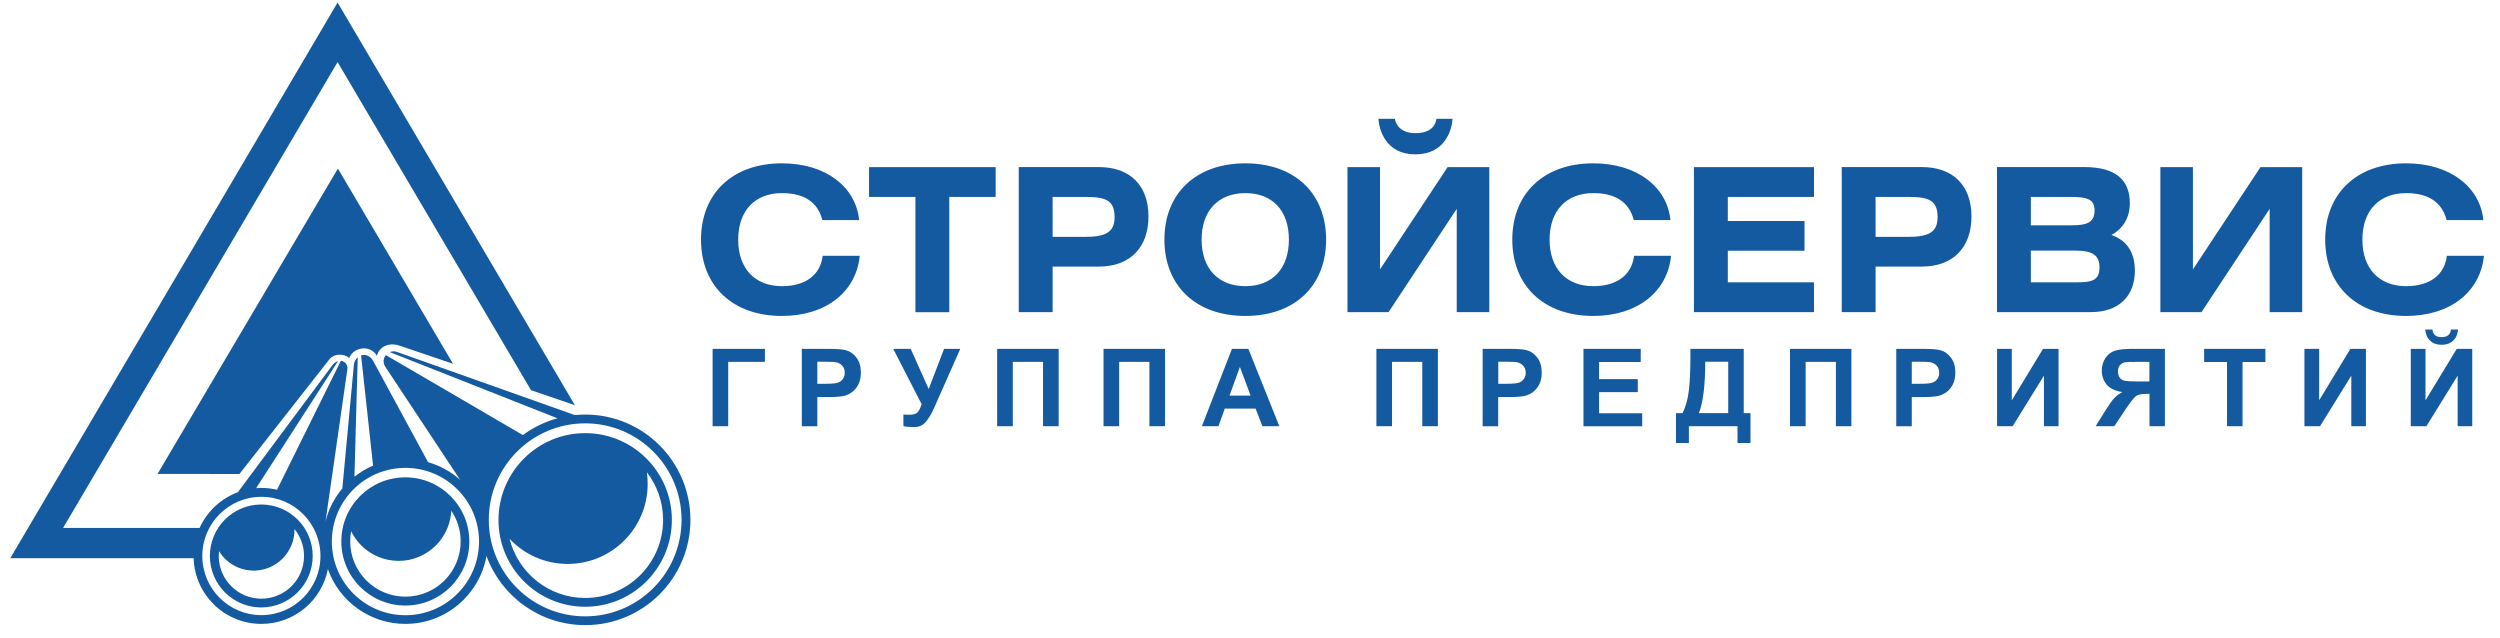 <?xml version="1.0" encoding="UTF-8"?>
<svg xmlns="http://www.w3.org/2000/svg" xmlns:xlink="http://www.w3.org/1999/xlink" width="400px" height="102px" viewBox="0 0 401 102" version="1.1">
<g id="surface1">
<path style=" stroke:none;fill-rule:evenodd;fill:rgb(7.843%,35.294%,63.137%);fill-opacity:1;" d="M 54.199 26.91 L 25.27 75.887 L 38.402 75.902 L 52.855 57.48 C 53.535 56.605 55.121 56.508 56.023 57.301 C 56.656 55.586 59.34 55.051 60.457 56.945 C 60.812 55.551 62.281 54.664 64.223 55.359 L 72.664 58.223 Z M 47.23 84.727 C 47.246 85.586 47.102 86.445 46.762 87.285 C 45.418 90.637 41.617 92.273 38.27 90.93 C 36.914 90.379 35.828 89.438 35.133 88.273 C 35.102 88.531 35.086 88.793 35.086 89.051 C 35.086 92.84 38.141 95.898 41.926 95.898 C 45.711 95.898 48.766 92.84 48.766 89.051 C 48.766 87.398 48.184 85.91 47.23 84.727 Z M 72.387 81.797 C 72.371 82.219 72.309 82.641 72.227 83.043 C 71.305 87.641 66.828 90.605 62.25 89.668 C 59.566 89.117 57.434 87.352 56.316 85.066 C 56.219 85.602 56.172 86.152 56.172 86.703 C 56.172 91.609 60.133 95.574 65.031 95.574 C 69.93 95.574 73.891 91.609 73.891 86.703 C 73.891 84.906 73.344 83.207 72.387 81.797 Z M 103.758 75.629 C 103.84 76.246 103.887 76.859 103.887 77.492 C 103.887 84.582 98.145 90.328 91.062 90.328 C 87.379 90.328 84.062 88.777 81.734 86.297 C 83.094 91.738 88.008 95.785 93.863 95.785 C 100.766 95.785 106.359 90.184 106.359 83.27 C 106.359 80.391 105.391 77.734 103.758 75.629 Z M 93.863 69.348 C 101.543 69.348 107.766 75.582 107.766 83.27 C 107.766 90.961 101.543 97.195 93.863 97.195 C 86.18 97.195 79.957 90.961 79.957 83.27 C 79.973 75.582 86.18 69.348 93.863 69.348 Z M 93.863 67.777 C 102.398 67.777 109.32 74.707 109.32 83.254 C 109.32 91.805 102.398 98.734 93.863 98.734 C 85.324 98.734 78.402 91.805 78.402 83.254 C 78.402 74.707 85.324 67.777 93.863 67.777 Z M 75.281 86.719 C 75.281 81.051 70.691 76.438 65.016 76.438 C 59.34 76.438 54.746 81.035 54.746 86.719 C 54.746 92.402 59.34 97 65.016 97 C 70.691 97 75.281 92.402 75.281 86.719 Z M 65.031 74.918 C 71.547 74.918 76.836 80.211 76.836 86.734 C 76.836 93.262 71.547 98.555 65.031 98.555 C 58.516 98.555 53.227 93.262 53.227 86.734 C 53.227 80.195 58.516 74.918 65.031 74.918 Z M 50.156 89.051 C 50.156 84.484 46.469 80.793 41.91 80.793 C 37.348 80.793 33.664 84.484 33.664 89.051 C 33.664 93.617 37.348 97.309 41.91 97.309 C 46.469 97.293 50.156 93.602 50.156 89.051 Z M 41.926 79.562 C 47.164 79.562 51.402 83.805 51.402 89.051 C 51.402 94.297 47.164 98.539 41.926 98.539 C 36.688 98.539 32.449 94.297 32.449 89.051 C 32.449 83.805 36.688 79.562 41.926 79.562 Z M 54.148 0.277 L 80.41 44.836 L 92.211 64.863 L 85.18 62.465 L 54.148 9.832 L 10.121 84.551 L 32.016 84.551 C 33.211 81.91 35.426 79.84 38.156 78.82 L 53.375 58.371 C 53.633 58.062 53.922 57.883 54.215 57.805 L 41.086 78.172 C 41.359 78.156 41.633 78.137 41.91 78.137 C 42.781 78.137 43.625 78.234 44.434 78.43 L 54.668 57.754 C 55.312 57.82 55.816 58.355 55.719 59.098 L 52.211 83.531 C 52.695 81.539 53.633 79.742 54.91 78.219 L 56.77 58.336 C 56.832 57.836 57.078 57.445 57.383 57.172 L 56.852 76.34 C 57.754 75.629 58.758 75.016 59.84 74.559 L 57.918 56.879 C 58.578 56.652 59.371 56.898 59.855 57.77 L 68.668 74.012 C 70.594 74.559 72.34 75.531 73.797 76.828 L 61.828 58.742 C 61.379 58.094 61.473 57.332 61.895 56.832 L 83.867 69.656 C 85.52 68.441 87.395 67.516 89.414 66.969 L 62.523 56.348 C 62.863 56.199 63.27 56.168 63.691 56.328 L 92.195 66.449 C 92.746 66.398 93.312 66.367 93.879 66.367 C 103.191 66.367 110.742 73.93 110.742 83.254 C 110.742 92.582 103.191 100.141 93.879 100.141 C 86.602 100.141 80.391 95.527 78.031 89.051 C 76.934 95.234 71.531 99.945 65.031 99.945 C 59.293 99.945 54.41 96.289 52.598 91.172 C 51.609 96.176 47.215 99.945 41.926 99.945 C 36.039 99.945 31.238 95.27 31.059 89.406 L 1.648 89.406 L 27.906 44.852 Z M 54.148 0.277 "/>
<path style=" stroke:none;fill-rule:evenodd;fill:rgb(7.843%,35.294%,63.137%);fill-opacity:1;" d="M 393.125 52.734 L 394.273 52.734 C 394.207 53.496 393.934 54.113 393.465 54.531 C 392.996 54.969 392.379 55.18 391.637 55.18 C 390.891 55.18 390.277 54.969 389.809 54.531 C 389.34 54.094 389.066 53.496 389 52.734 L 390.164 52.734 C 390.195 53.141 390.344 53.434 390.586 53.641 C 390.828 53.852 391.184 53.949 391.637 53.949 C 392.09 53.949 392.445 53.852 392.688 53.641 C 392.945 53.434 393.09 53.141 393.125 52.734 M 386.703 55.828 L 389.051 55.828 L 389.051 64.086 L 394.062 55.828 L 396.551 55.828 L 396.551 68.23 L 394.207 68.23 L 394.207 60.133 L 389.195 68.23 L 386.688 68.23 L 386.688 55.828 Z M 369.645 55.828 L 371.992 55.828 L 371.992 64.086 L 377.004 55.828 L 379.492 55.828 L 379.492 68.23 L 377.148 68.23 L 377.148 60.133 L 372.137 68.23 L 369.629 68.23 L 369.629 55.828 Z M 357.211 68.23 L 357.211 57.934 L 353.543 57.934 L 353.543 55.828 L 363.371 55.828 L 363.371 57.934 L 359.703 57.934 L 359.703 68.23 Z M 344.777 57.918 L 342.82 57.918 C 341.836 57.918 341.172 57.934 340.863 57.98 C 340.559 58.031 340.281 58.176 340.055 58.434 C 339.828 58.695 339.715 59.035 339.715 59.453 C 339.715 59.891 339.828 60.23 340.039 60.492 C 340.25 60.75 340.523 60.91 340.863 60.961 C 341.203 61.023 341.883 61.059 342.918 61.059 L 344.762 61.059 L 344.762 57.918 Z M 344.777 68.23 L 344.777 63.051 L 344.277 63.051 C 343.484 63.051 342.934 63.164 342.609 63.406 C 342.289 63.648 341.738 64.344 340.945 65.527 L 339.133 68.23 L 336.145 68.23 L 337.648 65.816 C 338.246 64.863 338.715 64.184 339.07 63.793 C 339.426 63.406 339.879 63.066 340.41 62.758 C 339.266 62.578 338.422 62.176 337.906 61.559 C 337.387 60.93 337.129 60.184 337.129 59.324 C 337.129 58.562 337.324 57.898 337.695 57.316 C 338.082 56.734 338.586 56.348 339.199 56.137 C 339.812 55.941 340.75 55.828 341.996 55.828 L 347.25 55.828 L 347.25 68.23 Z M 320.344 55.828 L 322.691 55.828 L 322.691 64.086 L 327.703 55.828 L 330.191 55.828 L 330.191 68.23 L 327.848 68.23 L 327.848 60.133 L 322.836 68.23 L 320.328 68.23 L 320.328 55.828 Z M 306.648 57.918 L 306.648 61.43 L 308.023 61.43 C 309.012 61.43 309.676 61.363 309.996 61.234 C 310.32 61.105 310.594 60.91 310.773 60.621 C 310.969 60.344 311.047 60.02 311.047 59.648 C 311.047 59.195 310.918 58.824 310.645 58.531 C 310.387 58.242 310.047 58.062 309.641 57.98 C 309.336 57.918 308.734 57.898 307.848 57.898 L 306.648 57.898 Z M 304.16 68.23 L 304.16 55.828 L 308.172 55.828 C 309.691 55.828 310.676 55.895 311.145 56.023 C 311.855 56.199 312.453 56.605 312.926 57.238 C 313.41 57.867 313.637 58.66 313.637 59.648 C 313.637 60.41 313.488 61.059 313.215 61.574 C 312.941 62.094 312.586 62.5 312.164 62.805 C 311.742 63.098 311.309 63.293 310.871 63.391 C 310.273 63.504 309.414 63.566 308.285 63.566 L 306.648 63.566 L 306.648 68.246 L 304.16 68.246 Z M 287.117 55.828 L 296.965 55.828 L 296.965 68.23 L 294.477 68.23 L 294.477 57.918 L 289.625 57.918 L 289.625 68.23 L 287.117 68.23 Z M 273.52 57.898 C 273.52 61.672 273.18 64.41 272.5 66.141 L 277.207 66.141 L 277.207 57.898 Z M 271.141 55.828 L 279.695 55.828 L 279.695 66.141 L 280.777 66.141 L 280.777 70.934 L 278.695 70.934 L 278.695 68.23 L 270.898 68.23 L 270.898 70.934 L 268.828 70.934 L 268.828 66.141 L 269.883 66.141 C 270.398 65.09 270.738 63.859 270.898 62.449 C 271.062 61.059 271.141 59.277 271.141 57.141 Z M 253.988 68.23 L 253.988 55.828 L 263.172 55.828 L 263.172 57.934 L 256.492 57.934 L 256.492 60.684 L 262.703 60.684 L 262.703 62.773 L 256.492 62.773 L 256.492 66.156 L 263.414 66.156 L 263.414 68.246 L 253.988 68.246 Z M 240.324 57.918 L 240.324 61.43 L 241.699 61.43 C 242.684 61.43 243.348 61.363 243.672 61.234 C 244.012 61.105 244.27 60.91 244.445 60.621 C 244.641 60.344 244.723 60.02 244.723 59.648 C 244.723 59.195 244.594 58.824 244.316 58.531 C 244.059 58.242 243.719 58.062 243.316 57.98 C 243.008 57.918 242.41 57.898 241.52 57.898 L 240.324 57.898 Z M 237.816 68.23 L 237.816 55.828 L 241.828 55.828 C 243.348 55.828 244.332 55.895 244.801 56.023 C 245.516 56.199 246.113 56.605 246.582 57.238 C 247.066 57.867 247.293 58.66 247.293 59.648 C 247.293 60.41 247.148 61.059 246.871 61.574 C 246.598 62.094 246.242 62.5 245.82 62.805 C 245.402 63.098 244.965 63.293 244.527 63.391 C 243.93 63.504 243.074 63.566 241.941 63.566 L 240.309 63.566 L 240.309 68.246 L 237.816 68.246 Z M 220.789 55.828 L 230.637 55.828 L 230.637 68.23 L 228.133 68.23 L 228.133 57.918 L 223.281 57.918 L 223.281 68.23 L 220.773 68.23 L 220.773 55.828 Z M 200.594 63.324 L 198.883 58.727 L 197.215 63.324 Z M 205.203 68.23 L 202.488 68.23 L 201.402 65.414 L 196.457 65.414 L 195.438 68.23 L 192.785 68.23 L 197.605 55.828 L 200.238 55.828 Z M 177.02 55.828 L 186.867 55.828 L 186.867 68.23 L 184.363 68.23 L 184.363 57.918 L 179.512 57.918 L 179.512 68.23 L 177.004 68.23 L 177.004 55.828 Z M 159.961 55.828 L 169.809 55.828 L 169.809 68.23 L 167.301 68.23 L 167.301 57.918 L 162.453 57.918 L 162.453 68.23 L 159.945 68.23 L 159.945 55.828 Z M 143.273 55.828 L 146.074 55.828 L 148.965 62.273 L 151.426 55.828 L 154.027 55.828 L 149.855 65.25 C 149.402 66.27 148.934 67.047 148.465 67.582 C 147.996 68.117 147.383 68.375 146.637 68.375 C 145.895 68.375 145.328 68.328 144.906 68.23 L 144.906 66.367 C 145.266 66.383 145.586 66.398 145.863 66.398 C 146.445 66.398 146.863 66.285 147.105 66.078 C 147.352 65.867 147.594 65.414 147.836 64.715 Z M 131.098 57.918 L 131.098 61.43 L 132.473 61.43 C 133.461 61.43 134.125 61.363 134.445 61.234 C 134.785 61.105 135.043 60.91 135.223 60.621 C 135.418 60.344 135.496 60.02 135.496 59.648 C 135.496 59.195 135.367 58.824 135.094 58.531 C 134.836 58.242 134.496 58.062 134.09 57.98 C 133.785 57.918 133.184 57.898 132.297 57.898 L 131.098 57.898 Z M 128.609 68.23 L 128.609 55.828 L 132.621 55.828 C 134.141 55.828 135.125 55.895 135.594 56.023 C 136.305 56.199 136.906 56.605 137.375 57.238 C 137.859 57.867 138.086 58.66 138.086 59.648 C 138.086 60.41 137.938 61.059 137.664 61.574 C 137.391 62.094 137.035 62.5 136.613 62.805 C 136.191 63.098 135.758 63.293 135.32 63.391 C 134.723 63.504 133.863 63.566 132.734 63.566 L 131.098 63.566 L 131.098 68.246 L 128.609 68.246 Z M 114.301 55.828 L 122.691 55.828 L 122.691 57.918 L 116.805 57.918 L 116.805 68.23 L 114.301 68.23 Z M 114.301 55.828 "/>
<path style=" stroke:none;fill-rule:nonzero;fill:rgb(7.843%,35.294%,63.137%);fill-opacity:1;" d="M 398.332 35.168 C 397.797 29.922 393.074 26.07 385.945 26.07 C 377.973 26.07 372.961 30.941 372.961 38.309 C 372.961 45.676 377.973 50.551 385.945 50.551 C 393.074 50.551 397.863 46.633 398.426 40.898 L 392.477 40.898 C 392.121 43.945 389.762 45.773 385.945 45.773 C 381.609 45.773 378.926 42.957 378.926 38.309 C 378.926 33.664 381.609 30.848 385.945 30.848 C 389.535 30.848 391.699 32.32 392.43 35.168 Z M 346.523 26.684 L 346.523 49.934 L 353.121 49.934 L 364.051 33.371 L 364.051 49.934 L 369.273 49.934 L 369.273 26.684 L 362.578 26.684 L 351.746 43.086 L 351.746 26.684 Z M 325.746 31.461 L 332.164 31.461 C 334.77 31.461 335.965 31.816 335.965 33.613 C 335.965 35.605 334.738 36.012 332.164 36.012 L 325.746 36.012 Z M 325.746 40.074 L 332.973 40.074 C 335.578 40.074 336.758 40.785 336.758 42.762 C 336.758 44.883 335.527 45.16 332.973 45.16 L 325.746 45.16 Z M 320.312 49.934 L 335.414 49.934 C 339.895 49.934 342.434 47.312 342.434 43.297 C 342.434 40.383 341.172 38.422 338.664 37.566 C 340.605 36.512 341.625 34.715 341.625 32.465 C 341.625 28.594 339.184 26.668 334.316 26.668 L 320.312 26.668 Z M 300.844 31.461 L 306.199 31.461 C 309.414 31.461 310.789 32.043 310.789 34.699 C 310.789 37.258 309.203 37.871 305.824 37.871 L 300.844 37.871 Z M 295.414 49.934 L 300.844 49.934 L 300.844 42.633 L 308.25 42.633 C 313.328 42.633 316.223 39.523 316.223 34.586 C 316.223 29.68 313.328 26.668 308.25 26.668 L 295.414 26.668 Z M 271.707 26.684 L 271.707 49.934 L 290.965 49.934 L 290.965 45.16 L 277.141 45.16 L 277.141 40.09 L 289.445 40.09 L 289.445 35.316 L 277.141 35.316 L 277.141 31.461 L 290.965 31.461 L 290.965 26.684 Z M 267.941 35.168 C 267.406 29.922 262.688 26.07 255.555 26.07 C 247.582 26.07 242.57 30.941 242.57 38.309 C 242.57 45.676 247.582 50.551 255.555 50.551 C 262.688 50.551 267.473 46.633 268.039 40.898 L 262.105 40.898 C 261.746 43.945 259.387 45.773 255.57 45.773 C 251.238 45.773 248.555 42.957 248.555 38.309 C 248.555 33.664 251.238 30.848 255.57 30.848 C 259.16 30.848 261.328 32.32 262.055 35.168 Z M 221.098 18.93 C 221.195 20.531 222.164 24.629 227.016 24.629 C 231.914 24.629 232.902 20.531 232.984 18.93 L 230.41 18.93 C 230.266 19.949 229.539 21.23 227.016 21.23 C 224.754 21.23 223.91 19.949 223.734 18.93 Z M 216.133 26.684 L 216.133 49.934 L 222.73 49.934 L 233.66 33.371 L 233.66 49.934 L 238.883 49.934 L 238.883 26.684 L 232.191 26.684 L 221.355 43.086 L 221.355 26.684 Z M 199.754 30.848 C 204.09 30.848 206.738 33.629 206.738 38.309 C 206.738 42.957 204.09 45.773 199.754 45.773 C 195.422 45.773 192.738 42.957 192.738 38.309 C 192.738 33.664 195.422 30.848 199.754 30.848 Z M 199.754 26.07 C 191.781 26.07 186.77 30.941 186.77 38.309 C 186.77 45.676 191.781 50.551 199.754 50.551 C 207.727 50.551 212.707 45.676 212.707 38.309 C 212.707 30.941 207.727 26.07 199.754 26.07 Z M 168.84 31.461 L 174.191 31.461 C 177.41 31.461 178.781 32.043 178.781 34.699 C 178.781 37.258 177.199 37.871 173.82 37.871 L 168.84 37.871 Z M 163.406 49.934 L 168.84 49.934 L 168.84 42.633 L 176.246 42.633 C 181.32 42.633 184.215 39.523 184.215 34.586 C 184.215 29.68 181.32 26.668 176.246 26.668 L 163.406 26.668 Z M 139.395 26.684 L 139.395 31.461 L 146.832 31.461 L 146.832 49.949 L 152.266 49.949 L 152.266 31.461 L 159.703 31.461 L 159.703 26.684 Z M 137.809 35.168 C 137.277 29.922 132.555 26.07 125.426 26.07 C 117.453 26.07 112.441 30.941 112.441 38.309 C 112.441 45.676 117.453 50.551 125.426 50.551 C 132.555 50.551 137.34 46.633 137.906 40.898 L 131.957 40.898 C 131.602 43.945 129.238 45.773 125.426 45.773 C 121.09 45.773 118.406 42.957 118.406 38.309 C 118.406 33.664 121.09 30.848 125.426 30.848 C 129.012 30.848 131.18 32.32 131.906 35.168 Z M 137.809 35.168 "/>
</g>
</svg>
